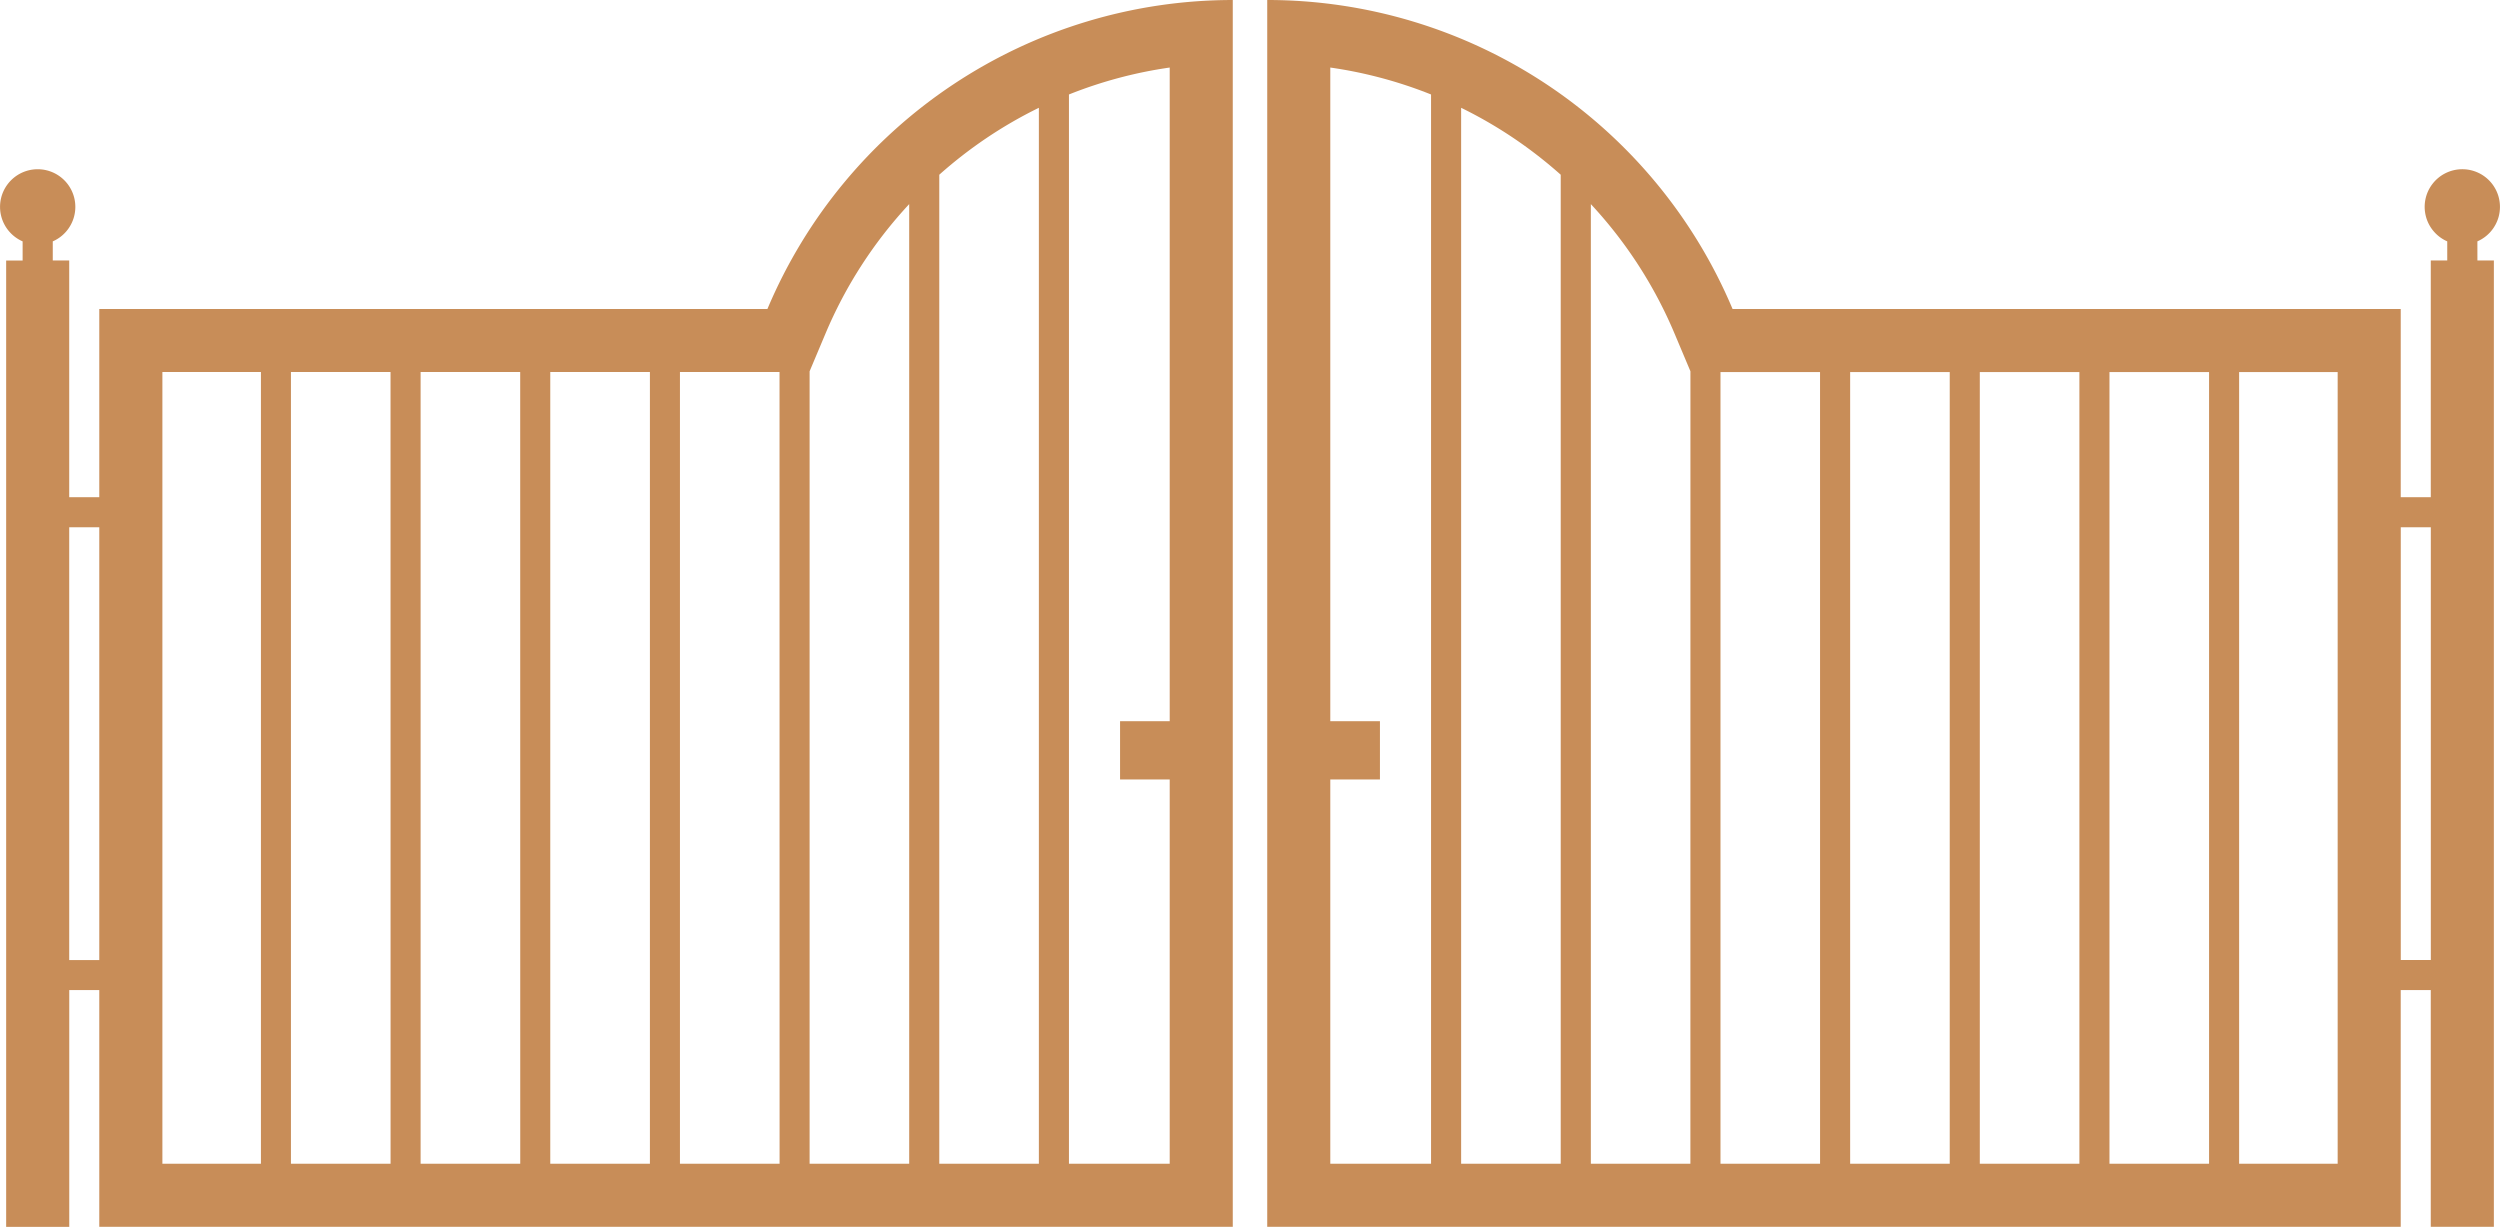 <svg xmlns="http://www.w3.org/2000/svg" xmlns:xlink="http://www.w3.org/1999/xlink" width="225.8" height="110.807" viewBox="0 0 225.8 110.807">
  <defs>
    <clipPath id="clip-path">
      <rect id="Rectangle_179" data-name="Rectangle 179" width="225.8" height="110.807" fill="#c88d58"/>
    </clipPath>
  </defs>
  <g id="Group_133" data-name="Group 133" clip-path="url(#clip-path)">
    <path id="Path_126" data-name="Path 126" d="M550.372,21.8a3.4,3.4,0,1,0-2.723,0v1.728h-1.487V44.91h-2.714v-17H483.1A45.6,45.6,0,0,0,441.07,0V110.807H543.447V89.425h2.714v21.382h5.7V23.528h-1.487ZM455.866,105.11h-9.1V70.4h4.484V65.137h-4.484V6.1a39.593,39.593,0,0,1,9.1,2.433Zm11.712,0h-8.995V9.736a39.825,39.825,0,0,1,4.811,2.787,40.367,40.367,0,0,1,4.184,3.258Zm11.712,0H470.3V18.436a39.834,39.834,0,0,1,7.556,11.684l1.438,3.415Zm11.712,0h-8.994V33.605H491Zm11.712,0h-8.995V33.605h8.995Zm11.712,0H505.43V33.605h8.995Zm11.711,0h-8.995V33.605h8.995Zm11.615,0h-8.9V33.605h8.9Zm5.7-57.487h2.714V86.71h-2.714Z" transform="translate(-326.614)" fill="#c88d58"/>
    <path id="Path_127" data-name="Path 127" d="M69.313,27.908H8.967v17H6.252V23.527H4.766V21.8a3.4,3.4,0,1,0-2.723,0v1.728H.556v87.279h5.7V89.424H8.967v21.382H111.344V0A45.6,45.6,0,0,0,69.313,27.908M8.967,86.71H6.252V47.623H8.967Zm14.6,18.4h-8.9V33.6h8.9Zm11.709,0H26.278V33.6h8.995Zm11.712,0H37.989V33.6h8.995Zm11.712,0H49.7V33.6H58.7Zm11.712,0H61.413V33.6h8.994ZM96.548,8.532a39.59,39.59,0,0,1,9.1-2.433V65.137h-4.484V70.4h4.484v34.71h-9.1ZM84.836,15.78a40.293,40.293,0,0,1,4.184-3.258,39.823,39.823,0,0,1,4.811-2.787V105.11H84.836ZM82.119,105.11H73.124V33.534l1.438-3.415a39.838,39.838,0,0,1,7.556-11.684Z" transform="translate(0 0.001)" fill="#c88d58"/>
  </g>
</svg>
